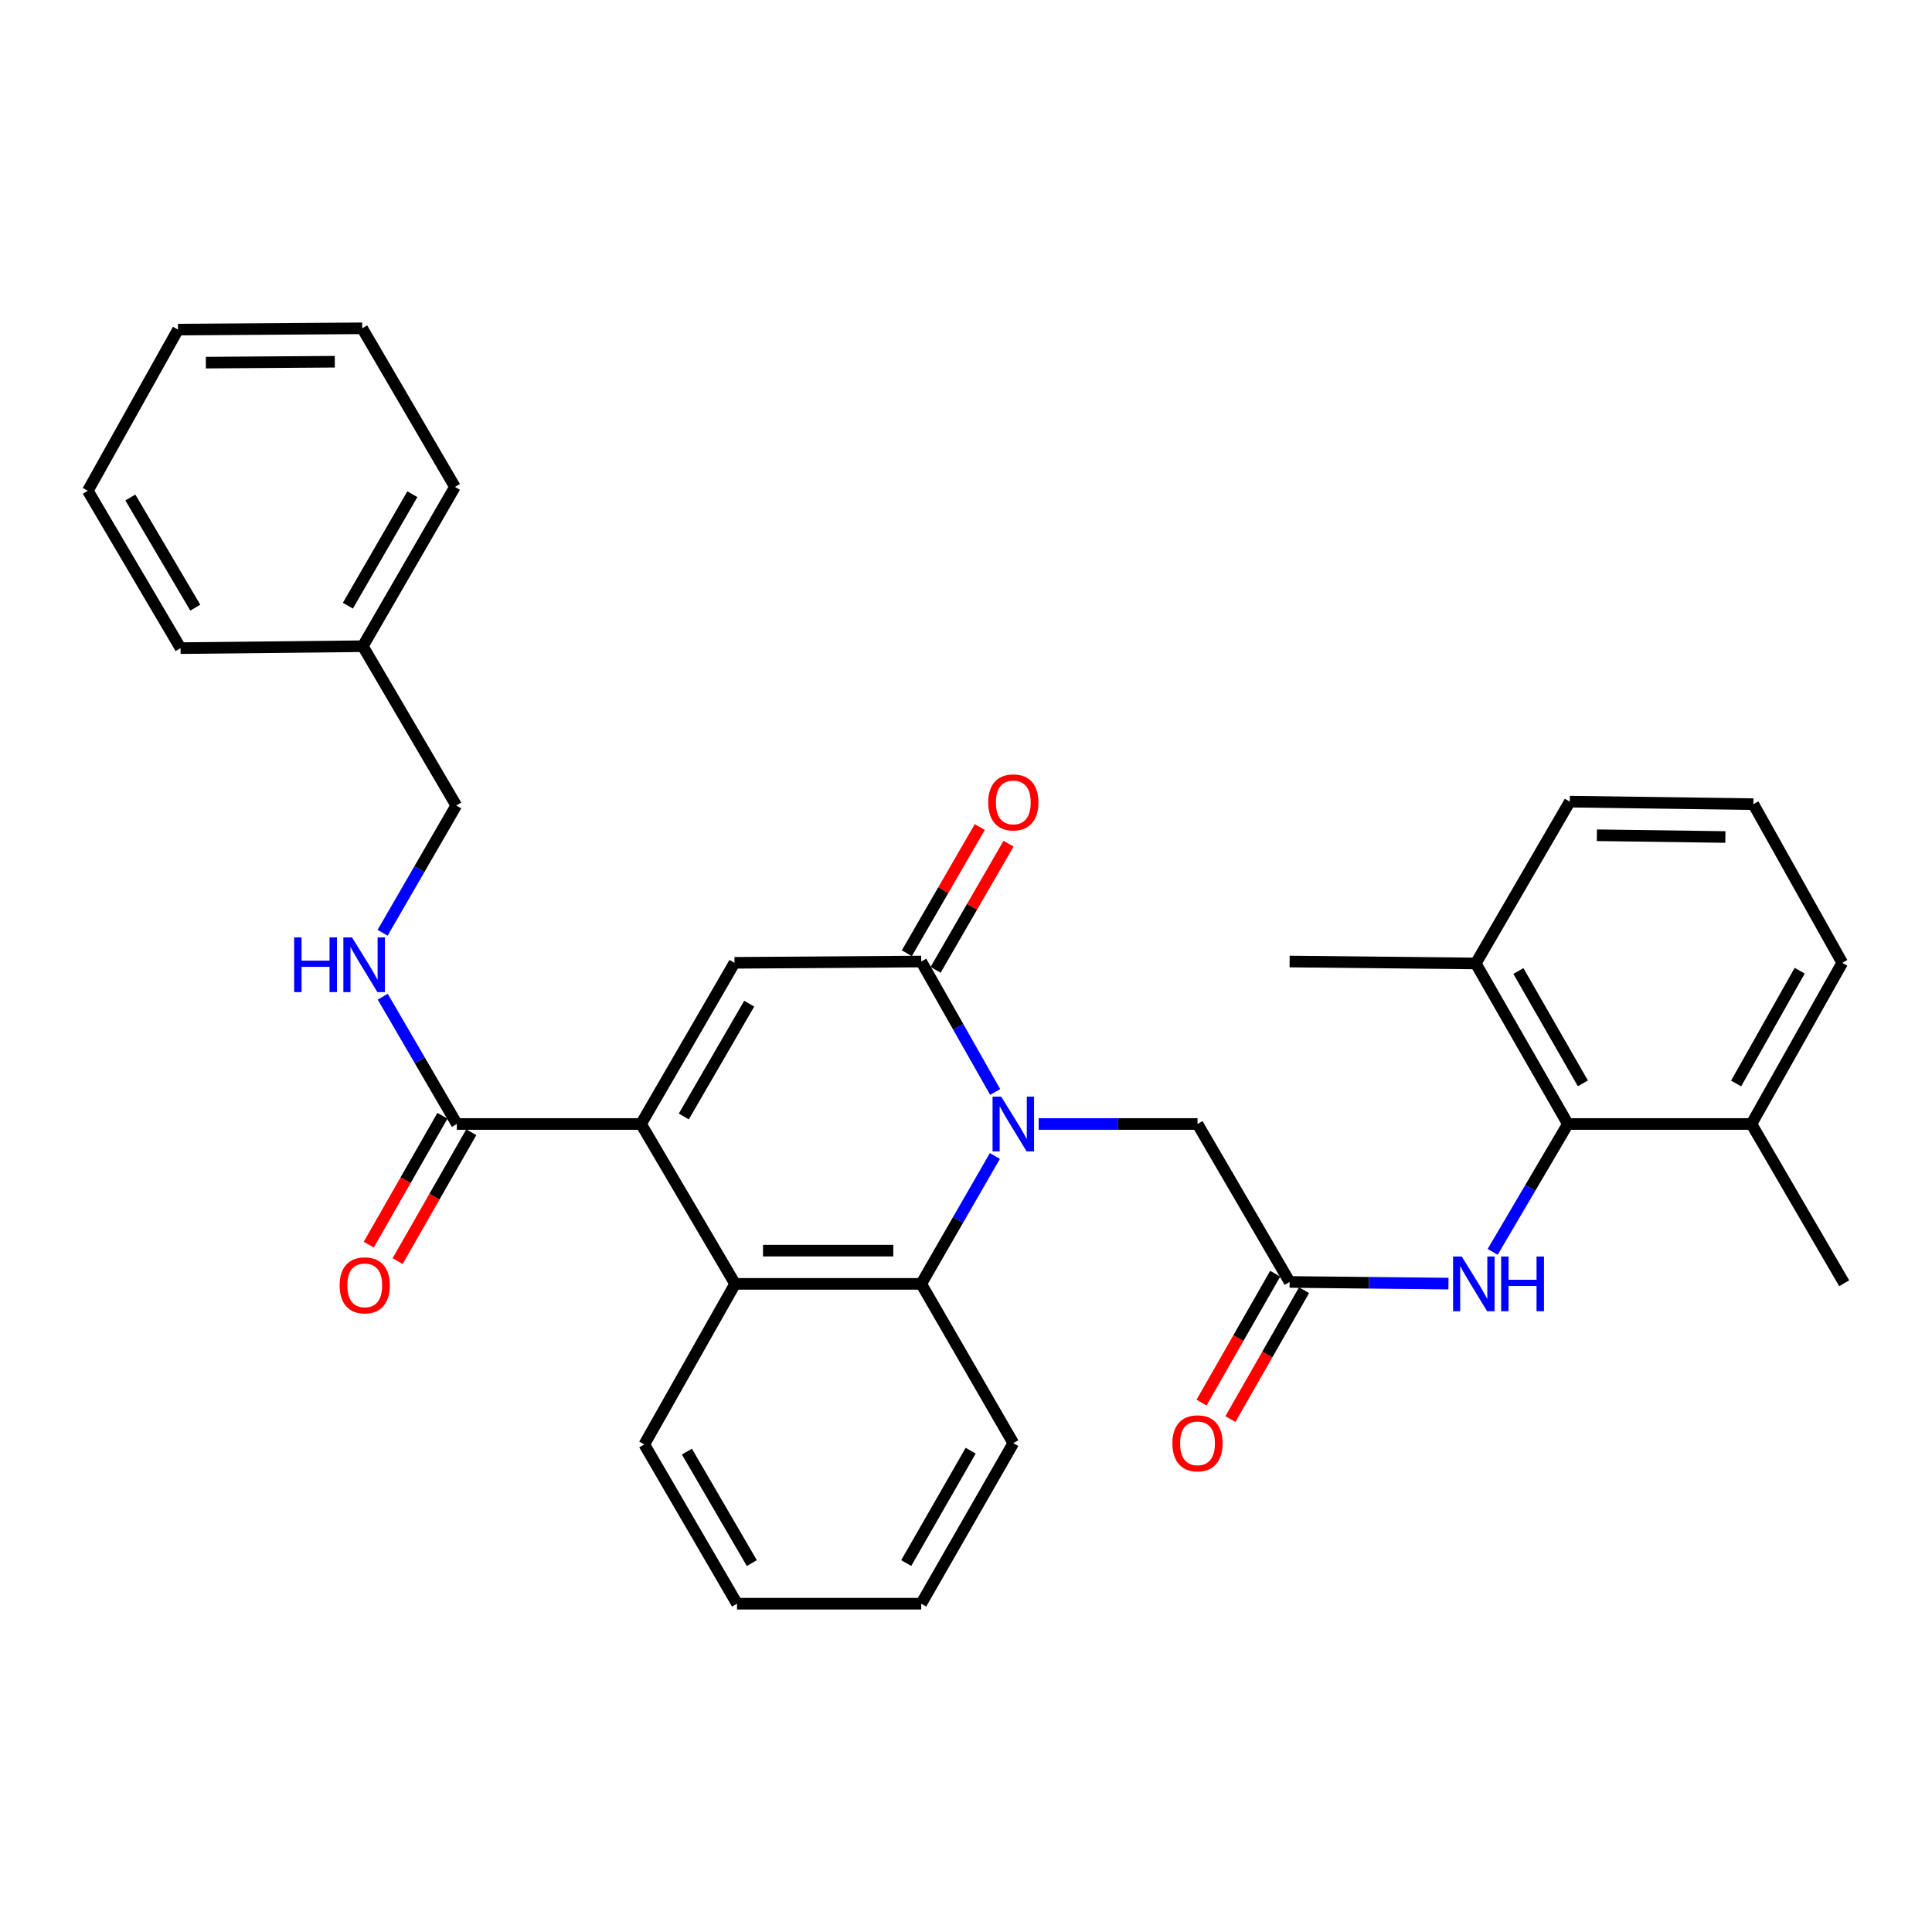 <?xml version='1.0' encoding='iso-8859-1'?>
<svg version='1.1' baseProfile='full'
              xmlns='http://www.w3.org/2000/svg'
                      xmlns:rdkit='http://www.rdkit.org/xml'
                      xmlns:xlink='http://www.w3.org/1999/xlink'
                  xml:space='preserve'
width='1000px' height='1000px' viewBox='0 0 1000 1000'>
<!-- END OF HEADER -->
<rect style='opacity:1.0;fill:#FFFFFF;stroke:none' width='1000' height='1000' x='0' y='0'> </rect>
<path class='bond-1' d='M 515.091,565.2 L 495.956,531.444' style='fill:none;fill-rule:evenodd;stroke:#0000FF;stroke-width:6px;stroke-linecap:butt;stroke-linejoin:miter;stroke-opacity:1' />
<path class='bond-1' d='M 495.956,531.444 L 476.821,497.688' style='fill:none;fill-rule:evenodd;stroke:#000000;stroke-width:6px;stroke-linecap:butt;stroke-linejoin:miter;stroke-opacity:1' />
<path class='bond-3' d='M 514.956,598.324 L 495.889,631.426' style='fill:none;fill-rule:evenodd;stroke:#0000FF;stroke-width:6px;stroke-linecap:butt;stroke-linejoin:miter;stroke-opacity:1' />
<path class='bond-3' d='M 495.889,631.426 L 476.821,664.528' style='fill:none;fill-rule:evenodd;stroke:#000000;stroke-width:6px;stroke-linecap:butt;stroke-linejoin:miter;stroke-opacity:1' />
<path class='bond-9' d='M 537.612,581.777 L 578.722,581.777' style='fill:none;fill-rule:evenodd;stroke:#0000FF;stroke-width:6px;stroke-linecap:butt;stroke-linejoin:miter;stroke-opacity:1' />
<path class='bond-9' d='M 578.722,581.777 L 619.832,581.777' style='fill:none;fill-rule:evenodd;stroke:#000000;stroke-width:6px;stroke-linecap:butt;stroke-linejoin:miter;stroke-opacity:1' />
<path class='bond-0' d='M 331.803,581.777 L 380.483,664.528' style='fill:none;fill-rule:evenodd;stroke:#000000;stroke-width:6px;stroke-linecap:butt;stroke-linejoin:miter;stroke-opacity:1' />
<path class='bond-5' d='M 331.803,581.777 L 236.468,581.777' style='fill:none;fill-rule:evenodd;stroke:#000000;stroke-width:6px;stroke-linecap:butt;stroke-linejoin:miter;stroke-opacity:1' />
<path class='bond-32' d='M 331.803,581.777 L 380.168,498.357' style='fill:none;fill-rule:evenodd;stroke:#000000;stroke-width:6px;stroke-linecap:butt;stroke-linejoin:miter;stroke-opacity:1' />
<path class='bond-32' d='M 353.936,577.89 L 387.791,519.496' style='fill:none;fill-rule:evenodd;stroke:#000000;stroke-width:6px;stroke-linecap:butt;stroke-linejoin:miter;stroke-opacity:1' />
<path class='bond-2' d='M 476.821,497.688 L 380.168,498.357' style='fill:none;fill-rule:evenodd;stroke:#000000;stroke-width:6px;stroke-linecap:butt;stroke-linejoin:miter;stroke-opacity:1' />
<path class='bond-11' d='M 484.265,501.992 L 503.144,469.339' style='fill:none;fill-rule:evenodd;stroke:#000000;stroke-width:6px;stroke-linecap:butt;stroke-linejoin:miter;stroke-opacity:1' />
<path class='bond-11' d='M 503.144,469.339 L 522.022,436.687' style='fill:none;fill-rule:evenodd;stroke:#FF0000;stroke-width:6px;stroke-linecap:butt;stroke-linejoin:miter;stroke-opacity:1' />
<path class='bond-11' d='M 469.376,493.384 L 488.255,460.731' style='fill:none;fill-rule:evenodd;stroke:#000000;stroke-width:6px;stroke-linecap:butt;stroke-linejoin:miter;stroke-opacity:1' />
<path class='bond-11' d='M 488.255,460.731 L 507.134,428.079' style='fill:none;fill-rule:evenodd;stroke:#FF0000;stroke-width:6px;stroke-linecap:butt;stroke-linejoin:miter;stroke-opacity:1' />
<path class='bond-4' d='M 476.821,664.528 L 380.483,664.528' style='fill:none;fill-rule:evenodd;stroke:#000000;stroke-width:6px;stroke-linecap:butt;stroke-linejoin:miter;stroke-opacity:1' />
<path class='bond-4' d='M 462.37,647.33 L 394.934,647.33' style='fill:none;fill-rule:evenodd;stroke:#000000;stroke-width:6px;stroke-linecap:butt;stroke-linejoin:miter;stroke-opacity:1' />
<path class='bond-17' d='M 476.821,664.528 L 524.488,746.974' style='fill:none;fill-rule:evenodd;stroke:#000000;stroke-width:6px;stroke-linecap:butt;stroke-linejoin:miter;stroke-opacity:1' />
<path class='bond-18' d='M 380.483,664.528 L 333.484,747.643' style='fill:none;fill-rule:evenodd;stroke:#000000;stroke-width:6px;stroke-linecap:butt;stroke-linejoin:miter;stroke-opacity:1' />
<path class='bond-10' d='M 236.468,581.777 L 217.285,548.836' style='fill:none;fill-rule:evenodd;stroke:#000000;stroke-width:6px;stroke-linecap:butt;stroke-linejoin:miter;stroke-opacity:1' />
<path class='bond-10' d='M 217.285,548.836 L 198.101,515.895' style='fill:none;fill-rule:evenodd;stroke:#0000FF;stroke-width:6px;stroke-linecap:butt;stroke-linejoin:miter;stroke-opacity:1' />
<path class='bond-12' d='M 229.002,577.511 L 209.941,610.869' style='fill:none;fill-rule:evenodd;stroke:#000000;stroke-width:6px;stroke-linecap:butt;stroke-linejoin:miter;stroke-opacity:1' />
<path class='bond-12' d='M 209.941,610.869 L 190.88,644.228' style='fill:none;fill-rule:evenodd;stroke:#FF0000;stroke-width:6px;stroke-linecap:butt;stroke-linejoin:miter;stroke-opacity:1' />
<path class='bond-12' d='M 243.934,586.043 L 224.873,619.401' style='fill:none;fill-rule:evenodd;stroke:#000000;stroke-width:6px;stroke-linecap:butt;stroke-linejoin:miter;stroke-opacity:1' />
<path class='bond-12' d='M 224.873,619.401 L 205.812,652.76' style='fill:none;fill-rule:evenodd;stroke:#FF0000;stroke-width:6px;stroke-linecap:butt;stroke-linejoin:miter;stroke-opacity:1' />
<path class='bond-6' d='M 811.534,581.777 L 792.065,614.873' style='fill:none;fill-rule:evenodd;stroke:#000000;stroke-width:6px;stroke-linecap:butt;stroke-linejoin:miter;stroke-opacity:1' />
<path class='bond-6' d='M 792.065,614.873 L 772.596,647.968' style='fill:none;fill-rule:evenodd;stroke:#0000FF;stroke-width:6px;stroke-linecap:butt;stroke-linejoin:miter;stroke-opacity:1' />
<path class='bond-14' d='M 811.534,581.777 L 763.847,498.681' style='fill:none;fill-rule:evenodd;stroke:#000000;stroke-width:6px;stroke-linecap:butt;stroke-linejoin:miter;stroke-opacity:1' />
<path class='bond-14' d='M 819.297,560.752 L 785.917,502.586' style='fill:none;fill-rule:evenodd;stroke:#000000;stroke-width:6px;stroke-linecap:butt;stroke-linejoin:miter;stroke-opacity:1' />
<path class='bond-15' d='M 811.534,581.777 L 906.544,581.777' style='fill:none;fill-rule:evenodd;stroke:#000000;stroke-width:6px;stroke-linecap:butt;stroke-linejoin:miter;stroke-opacity:1' />
<path class='bond-7' d='M 667.509,663.535 L 619.832,581.777' style='fill:none;fill-rule:evenodd;stroke:#000000;stroke-width:6px;stroke-linecap:butt;stroke-linejoin:miter;stroke-opacity:1' />
<path class='bond-8' d='M 667.509,663.535 L 708.62,663.963' style='fill:none;fill-rule:evenodd;stroke:#000000;stroke-width:6px;stroke-linecap:butt;stroke-linejoin:miter;stroke-opacity:1' />
<path class='bond-8' d='M 708.62,663.963 L 749.73,664.392' style='fill:none;fill-rule:evenodd;stroke:#0000FF;stroke-width:6px;stroke-linecap:butt;stroke-linejoin:miter;stroke-opacity:1' />
<path class='bond-13' d='M 660.043,659.269 L 640.982,692.627' style='fill:none;fill-rule:evenodd;stroke:#000000;stroke-width:6px;stroke-linecap:butt;stroke-linejoin:miter;stroke-opacity:1' />
<path class='bond-13' d='M 640.982,692.627 L 621.921,725.985' style='fill:none;fill-rule:evenodd;stroke:#FF0000;stroke-width:6px;stroke-linecap:butt;stroke-linejoin:miter;stroke-opacity:1' />
<path class='bond-13' d='M 674.976,667.801 L 655.915,701.159' style='fill:none;fill-rule:evenodd;stroke:#000000;stroke-width:6px;stroke-linecap:butt;stroke-linejoin:miter;stroke-opacity:1' />
<path class='bond-13' d='M 655.915,701.159 L 636.854,734.518' style='fill:none;fill-rule:evenodd;stroke:#FF0000;stroke-width:6px;stroke-linecap:butt;stroke-linejoin:miter;stroke-opacity:1' />
<path class='bond-16' d='M 198.035,482.809 L 217.094,449.862' style='fill:none;fill-rule:evenodd;stroke:#0000FF;stroke-width:6px;stroke-linecap:butt;stroke-linejoin:miter;stroke-opacity:1' />
<path class='bond-16' d='M 217.094,449.862 L 236.153,416.914' style='fill:none;fill-rule:evenodd;stroke:#000000;stroke-width:6px;stroke-linecap:butt;stroke-linejoin:miter;stroke-opacity:1' />
<path class='bond-21' d='M 763.847,498.681 L 812.527,414.927' style='fill:none;fill-rule:evenodd;stroke:#000000;stroke-width:6px;stroke-linecap:butt;stroke-linejoin:miter;stroke-opacity:1' />
<path class='bond-23' d='M 763.847,498.681 L 667.509,497.688' style='fill:none;fill-rule:evenodd;stroke:#000000;stroke-width:6px;stroke-linecap:butt;stroke-linejoin:miter;stroke-opacity:1' />
<path class='bond-22' d='M 906.544,581.777 L 953.552,498.357' style='fill:none;fill-rule:evenodd;stroke:#000000;stroke-width:6px;stroke-linecap:butt;stroke-linejoin:miter;stroke-opacity:1' />
<path class='bond-22' d='M 898.612,560.821 L 931.518,502.427' style='fill:none;fill-rule:evenodd;stroke:#000000;stroke-width:6px;stroke-linecap:butt;stroke-linejoin:miter;stroke-opacity:1' />
<path class='bond-24' d='M 906.544,581.777 L 954.545,664.213' style='fill:none;fill-rule:evenodd;stroke:#000000;stroke-width:6px;stroke-linecap:butt;stroke-linejoin:miter;stroke-opacity:1' />
<path class='bond-19' d='M 236.153,416.914 L 187.797,334.478' style='fill:none;fill-rule:evenodd;stroke:#000000;stroke-width:6px;stroke-linecap:butt;stroke-linejoin:miter;stroke-opacity:1' />
<path class='bond-28' d='M 524.488,746.974 L 476.821,830.07' style='fill:none;fill-rule:evenodd;stroke:#000000;stroke-width:6px;stroke-linecap:butt;stroke-linejoin:miter;stroke-opacity:1' />
<path class='bond-28' d='M 502.42,750.881 L 469.053,809.048' style='fill:none;fill-rule:evenodd;stroke:#000000;stroke-width:6px;stroke-linecap:butt;stroke-linejoin:miter;stroke-opacity:1' />
<path class='bond-33' d='M 333.484,747.643 L 381.477,830.07' style='fill:none;fill-rule:evenodd;stroke:#000000;stroke-width:6px;stroke-linecap:butt;stroke-linejoin:miter;stroke-opacity:1' />
<path class='bond-33' d='M 355.546,751.353 L 389.14,809.052' style='fill:none;fill-rule:evenodd;stroke:#000000;stroke-width:6px;stroke-linecap:butt;stroke-linejoin:miter;stroke-opacity:1' />
<path class='bond-25' d='M 187.797,334.478 L 235.474,252.032' style='fill:none;fill-rule:evenodd;stroke:#000000;stroke-width:6px;stroke-linecap:butt;stroke-linejoin:miter;stroke-opacity:1' />
<path class='bond-25' d='M 180.061,313.502 L 213.435,255.79' style='fill:none;fill-rule:evenodd;stroke:#000000;stroke-width:6px;stroke-linecap:butt;stroke-linejoin:miter;stroke-opacity:1' />
<path class='bond-26' d='M 187.797,334.478 L 93.456,335.472' style='fill:none;fill-rule:evenodd;stroke:#000000;stroke-width:6px;stroke-linecap:butt;stroke-linejoin:miter;stroke-opacity:1' />
<path class='bond-20' d='M 907.537,416.236 L 953.552,498.357' style='fill:none;fill-rule:evenodd;stroke:#000000;stroke-width:6px;stroke-linecap:butt;stroke-linejoin:miter;stroke-opacity:1' />
<path class='bond-34' d='M 907.537,416.236 L 812.527,414.927' style='fill:none;fill-rule:evenodd;stroke:#000000;stroke-width:6px;stroke-linecap:butt;stroke-linejoin:miter;stroke-opacity:1' />
<path class='bond-34' d='M 893.049,433.236 L 826.542,432.32' style='fill:none;fill-rule:evenodd;stroke:#000000;stroke-width:6px;stroke-linecap:butt;stroke-linejoin:miter;stroke-opacity:1' />
<path class='bond-30' d='M 235.474,252.032 L 187.473,169.93' style='fill:none;fill-rule:evenodd;stroke:#000000;stroke-width:6px;stroke-linecap:butt;stroke-linejoin:miter;stroke-opacity:1' />
<path class='bond-29' d='M 93.456,335.472 L 45.455,254.02' style='fill:none;fill-rule:evenodd;stroke:#000000;stroke-width:6px;stroke-linecap:butt;stroke-linejoin:miter;stroke-opacity:1' />
<path class='bond-29' d='M 101.073,314.522 L 67.471,257.506' style='fill:none;fill-rule:evenodd;stroke:#000000;stroke-width:6px;stroke-linecap:butt;stroke-linejoin:miter;stroke-opacity:1' />
<path class='bond-27' d='M 381.477,830.07 L 476.821,830.07' style='fill:none;fill-rule:evenodd;stroke:#000000;stroke-width:6px;stroke-linecap:butt;stroke-linejoin:miter;stroke-opacity:1' />
<path class='bond-31' d='M 45.455,254.02 L 92.128,170.599' style='fill:none;fill-rule:evenodd;stroke:#000000;stroke-width:6px;stroke-linecap:butt;stroke-linejoin:miter;stroke-opacity:1' />
<path class='bond-35' d='M 187.473,169.93 L 92.128,170.599' style='fill:none;fill-rule:evenodd;stroke:#000000;stroke-width:6px;stroke-linecap:butt;stroke-linejoin:miter;stroke-opacity:1' />
<path class='bond-35' d='M 173.292,187.228 L 106.551,187.697' style='fill:none;fill-rule:evenodd;stroke:#000000;stroke-width:6px;stroke-linecap:butt;stroke-linejoin:miter;stroke-opacity:1' />
<path  class='atom-0' d='M 518.228 567.617
L 527.508 582.617
Q 528.428 584.097, 529.908 586.777
Q 531.388 589.457, 531.468 589.617
L 531.468 567.617
L 535.228 567.617
L 535.228 595.937
L 531.348 595.937
L 521.388 579.537
Q 520.228 577.617, 518.988 575.417
Q 517.788 573.217, 517.428 572.537
L 517.428 595.937
L 513.748 595.937
L 513.748 567.617
L 518.228 567.617
' fill='#0000FF'/>
<path  class='atom-9' d='M 756.594 650.368
L 765.874 665.368
Q 766.794 666.848, 768.274 669.528
Q 769.754 672.208, 769.834 672.368
L 769.834 650.368
L 773.594 650.368
L 773.594 678.688
L 769.714 678.688
L 759.754 662.288
Q 758.594 660.368, 757.354 658.168
Q 756.154 655.968, 755.794 655.288
L 755.794 678.688
L 752.114 678.688
L 752.114 650.368
L 756.594 650.368
' fill='#0000FF'/>
<path  class='atom-9' d='M 776.994 650.368
L 780.834 650.368
L 780.834 662.408
L 795.314 662.408
L 795.314 650.368
L 799.154 650.368
L 799.154 678.688
L 795.314 678.688
L 795.314 665.608
L 780.834 665.608
L 780.834 678.688
L 776.994 678.688
L 776.994 650.368
' fill='#0000FF'/>
<path  class='atom-11' d='M 152.246 485.19
L 156.086 485.19
L 156.086 497.23
L 170.566 497.23
L 170.566 485.19
L 174.406 485.19
L 174.406 513.51
L 170.566 513.51
L 170.566 500.43
L 156.086 500.43
L 156.086 513.51
L 152.246 513.51
L 152.246 485.19
' fill='#0000FF'/>
<path  class='atom-11' d='M 182.206 485.19
L 191.486 500.19
Q 192.406 501.67, 193.886 504.35
Q 195.366 507.03, 195.446 507.19
L 195.446 485.19
L 199.206 485.19
L 199.206 513.51
L 195.326 513.51
L 185.366 497.11
Q 184.206 495.19, 182.966 492.99
Q 181.766 490.79, 181.406 490.11
L 181.406 513.51
L 177.726 513.51
L 177.726 485.19
L 182.206 485.19
' fill='#0000FF'/>
<path  class='atom-12' d='M 511.488 415.322
Q 511.488 408.522, 514.848 404.722
Q 518.208 400.922, 524.488 400.922
Q 530.768 400.922, 534.128 404.722
Q 537.488 408.522, 537.488 415.322
Q 537.488 422.202, 534.088 426.122
Q 530.688 430.002, 524.488 430.002
Q 518.248 430.002, 514.848 426.122
Q 511.488 422.242, 511.488 415.322
M 524.488 426.802
Q 528.808 426.802, 531.128 423.922
Q 533.488 421.002, 533.488 415.322
Q 533.488 409.762, 531.128 406.962
Q 528.808 404.122, 524.488 404.122
Q 520.168 404.122, 517.808 406.922
Q 515.488 409.722, 515.488 415.322
Q 515.488 421.042, 517.808 423.922
Q 520.168 426.802, 524.488 426.802
' fill='#FF0000'/>
<path  class='atom-13' d='M 175.791 665.296
Q 175.791 658.496, 179.151 654.696
Q 182.511 650.896, 188.791 650.896
Q 195.071 650.896, 198.431 654.696
Q 201.791 658.496, 201.791 665.296
Q 201.791 672.176, 198.391 676.096
Q 194.991 679.976, 188.791 679.976
Q 182.551 679.976, 179.151 676.096
Q 175.791 672.216, 175.791 665.296
M 188.791 676.776
Q 193.111 676.776, 195.431 673.896
Q 197.791 670.976, 197.791 665.296
Q 197.791 659.736, 195.431 656.936
Q 193.111 654.096, 188.791 654.096
Q 184.471 654.096, 182.111 656.896
Q 179.791 659.696, 179.791 665.296
Q 179.791 671.016, 182.111 673.896
Q 184.471 676.776, 188.791 676.776
' fill='#FF0000'/>
<path  class='atom-14' d='M 606.832 747.054
Q 606.832 740.254, 610.192 736.454
Q 613.552 732.654, 619.832 732.654
Q 626.112 732.654, 629.472 736.454
Q 632.832 740.254, 632.832 747.054
Q 632.832 753.934, 629.432 757.854
Q 626.032 761.734, 619.832 761.734
Q 613.592 761.734, 610.192 757.854
Q 606.832 753.974, 606.832 747.054
M 619.832 758.534
Q 624.152 758.534, 626.472 755.654
Q 628.832 752.734, 628.832 747.054
Q 628.832 741.494, 626.472 738.694
Q 624.152 735.854, 619.832 735.854
Q 615.512 735.854, 613.152 738.654
Q 610.832 741.454, 610.832 747.054
Q 610.832 752.774, 613.152 755.654
Q 615.512 758.534, 619.832 758.534
' fill='#FF0000'/>
</svg>

